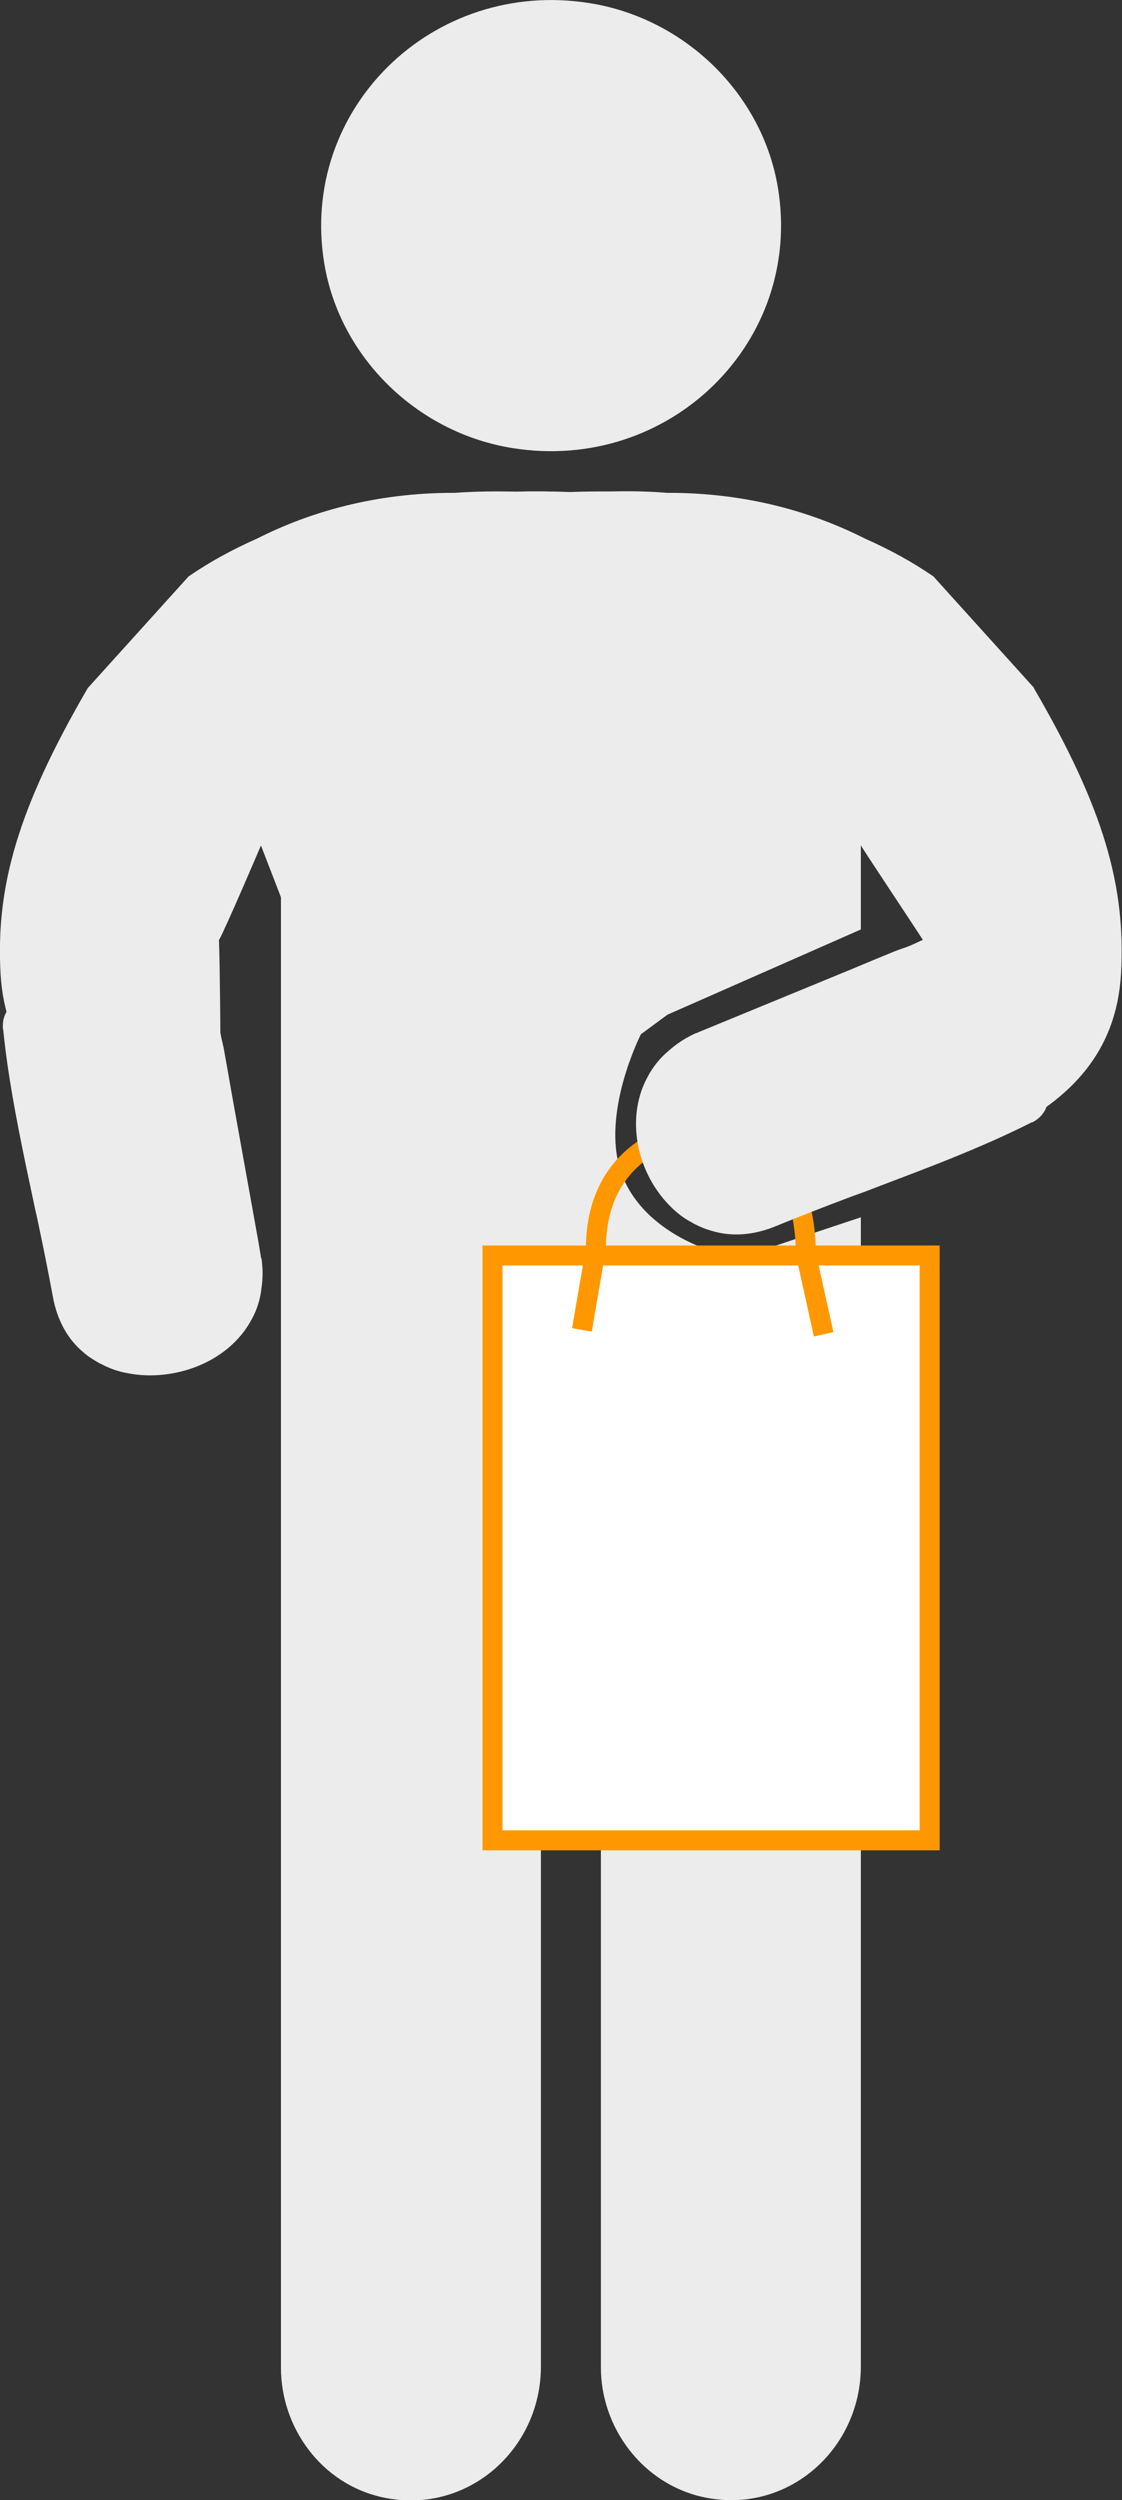 <?xml version="1.0" encoding="UTF-8"?><svg id="b" xmlns="http://www.w3.org/2000/svg" width="56.11" height="125" viewBox="0 0 56.11 125"><rect x="0" y="0" width="56.11" height="125" fill="#333333" stroke="none"/><g id="c"><path d="M25.61,22.4c7.87,1.27,14.58-5.31,13.29-13.03-.78-4.67-4.63-8.44-9.39-9.21-7.87-1.27-14.58,5.31-13.29,13.03.78,4.67,4.63,8.44,9.39,9.21Z" fill="#ececec"/><path d="M51.72,34.4l-5.04-5.58c-1.06-.73-2.2-1.35-3.42-1.89-2.63-1.33-5.9-2.29-9.83-2.29-.03,0-.05,0-.08,0-.95-.08-1.88-.09-2.81-.07-.68,0-1.35,0-2.01.03-.88-.03-1.77-.05-2.67-.02-1.02-.02-2.05-.02-3.1.06-.03,0-.05,0-.08,0-3.93,0-7.2.96-9.83,2.29-1.22.54-2.36,1.16-3.42,1.89l-5.04,5.58C.89,40.42-.22,44.33.03,48.71c.23,3.89,2.5,6.23,5.82,7.89l5.2,2.96c0-.06,0-9.81-.1-12.56.26-.42,2.06-4.63,2.1-4.73l1,2.59v73.51c0,3.03,2.04,5.81,5.05,6.48,4.22.94,7.95-2.35,7.95-6.53v-45.03h3v45.07c0,3.03,2.09,5.81,5.09,6.48,4.2.93,7.91-2.35,7.91-6.53v-57.45l-4.93,1.64h-2.64s-3.43-.98-4.43-3.92c-1-2.94,1-6.87,1-6.87l1.33-.98,9.67-4.26v-4.21c.04.11,2.84,4.31,3.1,4.73-.73.31-12.68,6.14-12.74,6.15-.06.03,3.47,8.83,4.62,8.3.66-.3,1.9-.65,3.21-1.14.33-.12,6.98-2.69,9-3.71,3.32-1.66,5.59-4,5.82-7.89.25-4.37-.85-8.28-4.36-14.3Z" fill="#ececec"/><rect x="24.63" y="62.77" width="21.86" height="29.24" fill="#fff"/><path d="M45.99,63.27v28.24h-20.86v-28.24h20.86M46.99,62.27h-22.86v30.24h22.86v-30.24h0Z" fill="#ff9800"/><path d="M41.19,66.71l-.89-4.03c0-3.24-1.5-6.25-4.5-6.25s-6,1.82-6,6l-.7,4.06" fill="none" stroke="#ff9800" stroke-miterlimit="10"/><path d="M51.6,56.11c-2.02,1.02-4.17,1.88-6.33,2.7-.57.22-1.14.43-1.7.65-.33.13-.65.24-.98.36-1.27.48-2.52.96-3.76,1.47-1.17.49-2.27.54-3.23.25-.29-.08-.57-.19-.84-.33-.05-.03-.11-.05-.16-.09-.41-.21-.79-.51-1.12-.85-.4-.41-.74-.88-1.01-1.4-.4-.77-.63-1.63-.66-2.49-.03-.86.14-1.72.55-2.49.26-.51.63-.99,1.12-1.39.32-.28.69-.54,1.12-.75.05-.03.1-.05.16-.08.06-.02.11-.03.16-.06l.68-.28,7-2.88.98-.41.9-.37c.25-.11.53-.21.8-.3.73-.29,1.49-.55,2.22-.86-.26-.42,7.43,7.94,4.11,9.61Z" fill="#ececec"/><path d="M.16,51.47c.22,2.22.65,4.45,1.11,6.68.12.59.25,1.17.37,1.75.07.34.14.67.22,1.01.28,1.31.54,2.6.78,3.9.22,1.23.77,2.17,1.53,2.8.22.2.48.36.74.51.05.03.1.06.16.08.41.22.86.38,1.34.46.57.11,1.16.13,1.74.07.88-.09,1.74-.36,2.5-.8.75-.44,1.4-1.04,1.84-1.8.3-.49.51-1.06.58-1.68.06-.41.09-.86.03-1.33,0-.06-.01-.11-.02-.17-.02-.06-.04-.11-.04-.16l-.12-.72-1.32-7.33-.18-1.03-.17-.95c-.04-.26-.1-.55-.17-.82-.14-.76-.34-1.53-.47-2.3.5-.01-10.83-1.82-10.46,1.82Z" fill="#ececec"/></g></svg>